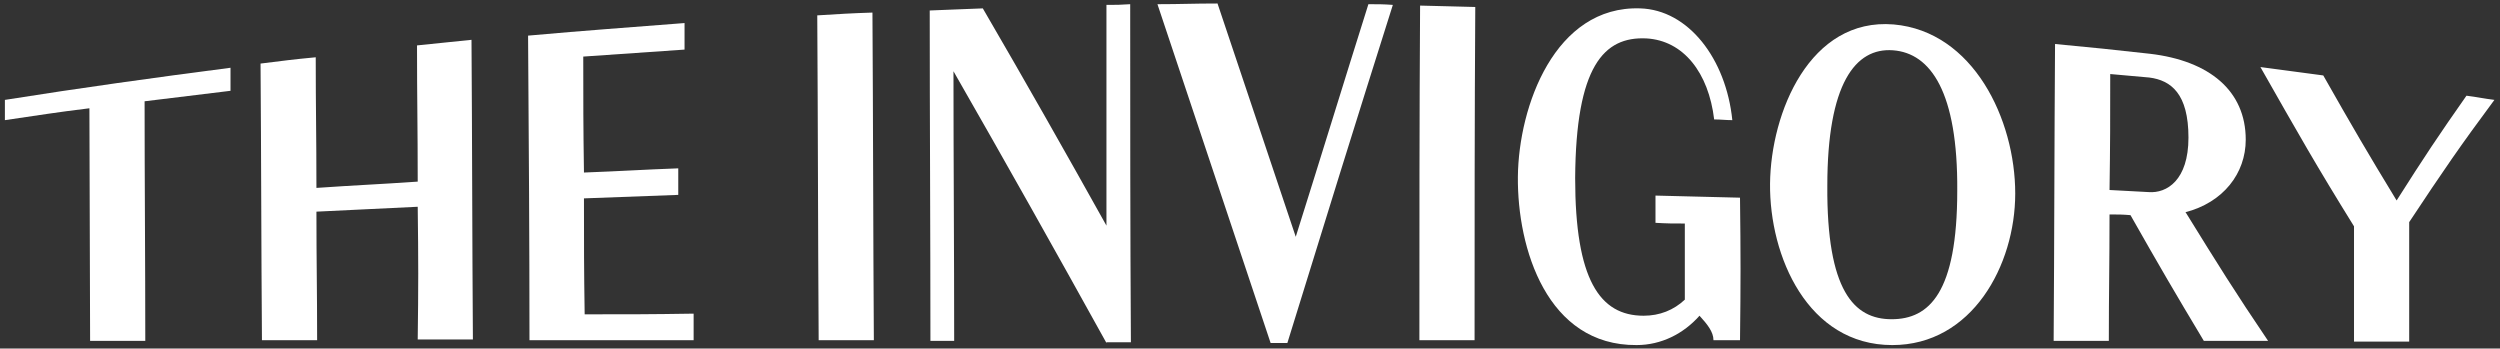 <?xml version="1.0" encoding="utf-8"?>
<!-- Generator: Adobe Illustrator 22.0.1, SVG Export Plug-In . SVG Version: 6.00 Build 0)  -->
<svg version="1.1" id="Layer_1" xmlns="http://www.w3.org/2000/svg" xmlns:xlink="http://www.w3.org/1999/xlink" x="0px" y="0px"
	 width="357.9px" height="49.9px" viewBox="0 0 357.9 49.9" style="enable-background:new 0 0 357.9 49.9;" xml:space="preserve">
<rect x="0" y="0" width="357.9" height="49.9" fill="#333333" stroke="none"/>
<style type="text/css">
	.st0{fill:#FFFFFF;}
</style>
<g>
	<path class="st0" d="M20.7,14.5c0,11.4,0.1,22.9,0.1,34.3c-3.2,0-4.7,0-7.9,0l-0.1-33.3c-4.9,0.6-7.3,1-12.1,1.7v-2.9
		c10.7-1.7,21.5-3.2,32.3-4.6c0,1.3,0,2,0,3.3C28.1,13.6,25.6,13.9,20.7,14.5"/>
	<path class="st0" d="M59.8,29.6c-5.8,0.3-8.7,0.4-14.5,0.7c0,7.4,0.1,11.1,0.1,18.4c-3.2,0-4.7,0-7.9,0
		c-0.1-13.2-0.1-26.4-0.2-39.6c3.2-0.4,4.7-0.6,7.9-0.9c0,7.5,0.1,11.2,0.1,18.7c5.8-0.4,8.7-0.5,14.5-0.9c0-7.8-0.1-11.7-0.1-19.5
		c3.1-0.3,4.7-0.5,7.8-0.8c0.1,14.3,0.1,28.6,0.2,42.9c-3.1,0-4.7,0-7.9,0C59.9,41.1,59.9,37.3,59.8,29.6"/>
	<path class="st0" d="M75.6,5.1C84.6,4.3,89.1,4,98,3.3c0,1.5,0,2.3,0,3.8c-5.8,0.4-8.7,0.6-14.5,1c0,6.6,0,9.9,0.1,16.6
		c5.4-0.2,8.1-0.4,13.5-0.6c0,1.5,0,2.3,0,3.8c-5.4,0.2-8.1,0.3-13.5,0.5c0,6.7,0,10,0.1,16.6C90,45,93.1,45,99.3,44.9
		c0,1.5,0,2.3,0,3.8c-9.4,0-14.1,0-23.5,0C75.8,34.2,75.7,19.7,75.6,5.1"/>
	<path class="st0" d="M125.1,48.7c-3.2,0-4.7,0-7.9,0c-0.1-15.5-0.1-31-0.2-46.5c3.2-0.2,4.8-0.3,7.9-0.4
		C125,17.4,125,33.1,125.1,48.7"/>
	<path class="st0" d="M158.4,49.1c-7.2-13-14.5-26-21.9-38.9c0,12.9,0.1,25.7,0.1,38.6c-1.4,0-2,0-3.4,0c0-15.8-0.1-31.5-0.1-47.3
		c3-0.1,4.5-0.2,7.6-0.3c6,10.3,11.9,20.7,17.7,31.1c0-10.5,0-21,0-31.6c1.4,0,2,0,3.4-0.1c0,16.1,0,32.3,0.1,48.4H158.4"/>
	<path class="st0" d="M181.9,49.1c-5.4-16.2-10.8-32.3-16.2-48.5c3.4,0,5.1-0.1,8.6-0.1c3.7,11.1,7.5,22.3,11.2,33.4
		c3.5-11.1,6.9-22.2,10.4-33.3c1.4,0,2.1,0,3.5,0.1c-5.1,16.1-10.1,32.2-15.1,48.4H181.9z"/>
	<path class="st0" d="M211.1,48.7c-3.2,0-4.7,0-7.9,0c0-16,0-31.9,0.1-47.9c3.2,0.1,4.8,0.1,7.9,0.2
		C211.1,16.9,211.1,32.8,211.1,48.7"/>
	<path class="st0" d="M249.1,48.7c-1.5,0-2.3,0-3.8,0c0-1.2-0.9-2.3-2-3.5c-2.3,2.6-5.5,4.2-9,4.2c-12.8,0.1-17.1-13.8-17-24.1
		c0.1-10.1,5.3-24.5,17.5-24.1c6.9,0.2,12.3,7.2,13.2,16c-1,0-1.6-0.1-2.6-0.1c-0.8-6.7-4.4-11.3-9.7-11.6c-6.1-0.3-10.1,4-10.2,20
		c0,14.5,3.5,19.7,9.8,19.7c2.3,0,4.3-0.8,5.9-2.3c0-4.4,0-6.6,0-10.9c-1.7,0-2.5,0-4.2-0.1c0-1.6,0-2.3,0-3.9
		c4.8,0.1,7.2,0.2,12.1,0.3C249.2,36.5,249.2,40.5,249.1,48.7"/>
	<path class="st0" d="M253.4,26.3c0.1-10.2,5.7-23.8,17.7-22.8c11.4,1,17.4,13.6,17.4,24.2c0,10.3-6.2,21.7-17.6,21.7
		C258.8,49.4,253.3,36.7,253.4,26.3 M280.2,27.3c0.1-14.1-3.8-19.7-9.2-20.1c-5.4-0.4-9.4,4.8-9.4,19.4c-0.1,15,3.8,19.1,9.2,19.1
		C276.2,45.7,280.2,41.9,280.2,27.3"/>
	<path class="st0" d="M305,30.8c-1.2-0.1-1.8-0.1-3-0.1c0,7.2-0.1,10.9-0.1,18.1c-3.2,0-4.7,0-7.9,0c0.1-14.2,0.1-28.3,0.2-42.5
		c5.4,0.5,8.2,0.8,13.6,1.4c8.5,1,13.7,5.3,13.7,12.3c0,4.8-3.2,9-8.7,10.4c0,0,0.1,0,0.1,0c4.7,7.6,7,11.3,11.8,18.4
		c-3.7,0-5.5,0-9.2,0C311.3,41.8,309.2,38.2,305,30.8 M302.1,10.6c0,6.6,0,10-0.1,16.6c2.2,0.1,3.4,0.2,5.6,0.3
		c2.6,0.2,5.7-1.7,5.7-7.8c0-6.3-2.5-8.2-5.6-8.6C305.5,10.9,304.4,10.8,302.1,10.6"/>
	<path class="st0" d="M337,48.9c0-6.6,0-9.9,0-16.5c-5.4-8.7-8-13.3-13.4-22.8c3.6,0.5,5.4,0.7,9,1.2c4.2,7.4,6.3,11,10.5,17.9
		c4-6.3,6-9.3,10-15c1.6,0.2,2.4,0.4,4,0.6c-4.9,6.6-7.3,10.1-12.2,17.5c0,6.8,0,10.2,0,17.1C341.7,48.9,340.2,48.9,337,48.9"/>
</g>
</svg>

